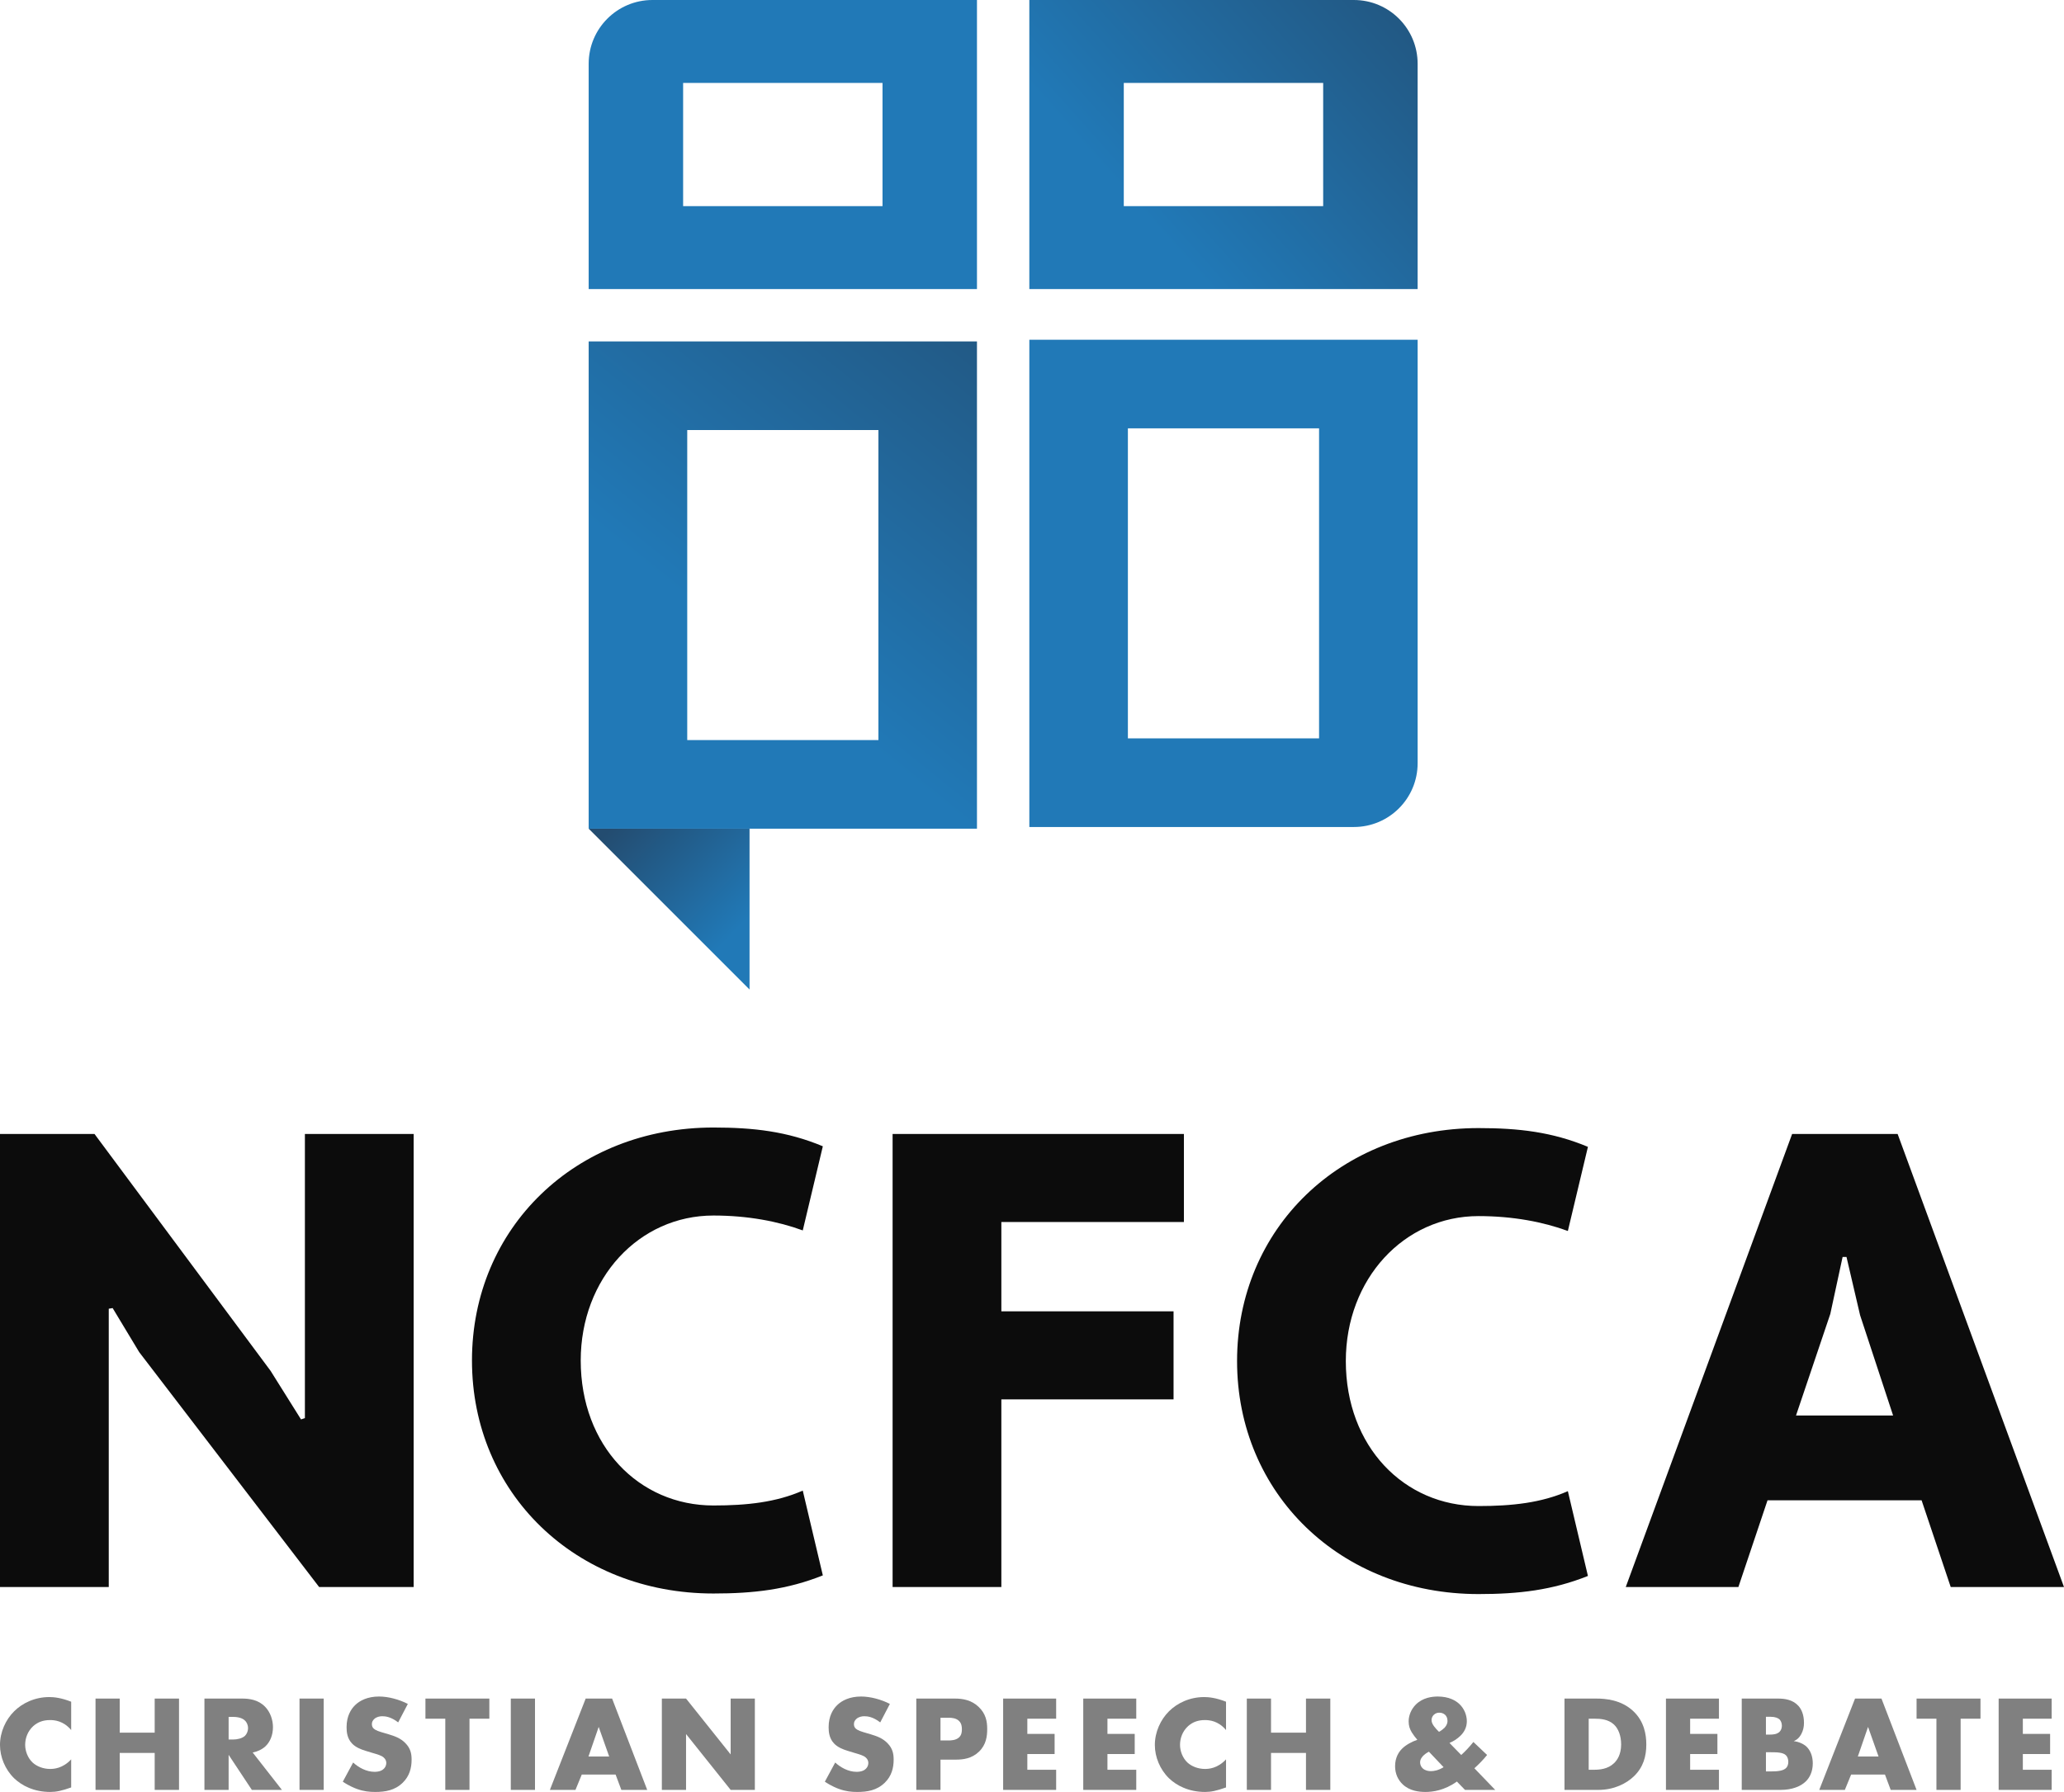 <?xml version="1.0" encoding="UTF-8"?> <svg xmlns="http://www.w3.org/2000/svg" xmlns:xlink="http://www.w3.org/1999/xlink" id="a" viewBox="0 0 708.372 615.132"><defs><linearGradient id="b" x1="258.559" y1="313.358" x2="219.106" y2="274.735" gradientUnits="userSpaceOnUse"><stop offset="0" stop-color="#2179b7"></stop><stop offset="1" stop-color="#234c70"></stop></linearGradient><linearGradient id="c" x1="253.284" y1="219.973" x2="371.427" y2="72.996" gradientUnits="userSpaceOnUse"><stop offset="0" stop-color="#2179b7"></stop><stop offset="1" stop-color="#234c70"></stop></linearGradient><linearGradient id="d" x1="392.806" y1="73.776" x2="531.537" y2="-49.923" gradientUnits="userSpaceOnUse"><stop offset="0" stop-color="#2179b7"></stop><stop offset=".818" stop-color="#234c70"></stop></linearGradient></defs><path d="M704.137,589.987h-9.889v5.218h9.36v6.909h-9.36v5.405h9.889v6.909h-18.192v-31.35h18.192v6.909Z" style="fill:gray; stroke-width:0px;"></path><path d="M672.894,589.987v24.441h-8.303v-24.441h-6.815v-6.909h21.933v6.909h-6.815Z" style="fill:gray; stroke-width:0px;"></path><path d="M646.93,609.163h-11.616l-2.159,5.265h-8.783l12.287-31.35h9.071l12.046,31.35h-8.879l-1.968-5.265ZM644.721,602.96l-3.599-10.153-3.504,10.153h7.103Z" style="fill:gray; stroke-width:0px;"></path><path d="M597.771,614.428v-31.35h12.383c2.304,0,5.039.329,7.007,2.444,1.104,1.176,1.969,3.103,1.969,5.876,0,1.362-.241,2.538-.912,3.854-.672,1.222-1.392,1.926-2.592,2.444,1.68.187,3.36.94,4.368,1.881,1.296,1.222,2.159,3.242,2.159,5.733,0,2.961-1.151,4.983-2.351,6.158-1.729,1.739-4.752,2.961-8.688,2.961h-13.342ZM606.074,595.439h1.537c.864,0,2.304-.094,3.168-.988.528-.516.767-1.362.767-2.068,0-.799-.288-1.598-.767-2.115-.528-.517-1.537-.94-3.168-.94h-1.537v6.111ZM606.074,608.083h1.872c2.304,0,4.225-.236,5.137-1.269.384-.423.672-1.129.672-2.022,0-.986-.337-1.785-.816-2.255-1.008-.988-3.072-1.035-5.135-1.035h-1.729v6.581Z" style="fill:gray; stroke-width:0px;"></path><path d="M589.951,589.987h-9.889v5.218h9.36v6.909h-9.36v5.405h9.889v6.909h-18.192v-31.35h18.192v6.909Z" style="fill:gray; stroke-width:0px;"></path><path d="M536.941,614.428v-31.35h10.895c3.216,0,8.591.423,12.72,4.324,3.743,3.526,4.464,8.037,4.464,11.421,0,4.137-1.057,7.803-4.176,10.858-2.543,2.491-6.815,4.747-12.287,4.747h-11.616ZM545.244,607.518h1.68c2.016,0,4.848-.187,7.009-2.256,1.055-.986,2.447-2.961,2.447-6.439,0-2.914-.912-5.405-2.496-6.862-1.968-1.786-4.56-1.973-6.623-1.973h-2.016v17.531Z" style="fill:gray; stroke-width:0px;"></path><path d="M510.376,602.442c-1.296,1.598-2.735,3.103-4.368,4.559l7.152,7.427h-10.368l-2.782-2.867c-4.321,3.101-8.401,3.571-10.752,3.571-2.256,0-5.472-.329-7.872-2.632-1.535-1.456-2.59-3.571-2.59-6.203,0-3.055,1.343-4.982,2.399-6.016,1.249-1.269,3.408-2.444,5.233-3.055-.624-.704-1.345-1.645-1.873-2.491-.719-1.175-1.103-2.304-1.103-3.854,0-2.115.959-4.23,2.447-5.735,2.4-2.396,5.568-2.772,7.535-2.772,3.888,0,6.191,1.409,7.44,2.585,1.727,1.645,2.543,3.901,2.543,5.875,0,1.926-.72,3.573-2.208,5.029-1.007.988-2.351,1.881-3.743,2.445l4.033,4.136c1.39-1.269,2.831-2.774,4.174-4.466l4.704,4.466ZM490.408,601.315c-.335.187-3.023,1.503-3.023,3.665,0,.704.288,1.55.959,2.115.865.752,1.968.893,2.737.893,1.055,0,2.543-.234,4.368-1.363l-5.041-5.31ZM492.184,592.619c.481.657,1.153,1.363,1.681,1.879.719-.376,1.439-.939,1.919-1.409.72-.799,1.008-1.599,1.008-2.304,0-1.035-.384-1.739-.864-2.162s-1.153-.704-1.921-.704c-.672,0-1.296.187-1.825.657-.719.612-.864,1.363-.864,1.928,0,.799.433,1.503.864,2.115Z" style="fill:gray; stroke-width:0px;"></path><path d="M436.218,594.781h11.999v-11.704h8.352v31.35h-8.352v-12.69h-11.999v12.69h-8.303v-31.35h8.303v11.704Z" style="fill:gray; stroke-width:0px;"></path><path d="M420.779,613.582c-3.311,1.175-5.135,1.55-7.199,1.55-5.568,0-9.744-2.162-12.383-4.7-3.121-3.055-4.848-7.332-4.848-11.421,0-4.466,1.968-8.696,4.848-11.562,2.831-2.821,7.103-4.889,12.095-4.889,1.535,0,4.031.236,7.487,1.598v9.73c-2.688-3.244-5.856-3.431-7.248-3.431-2.4,0-4.223.704-5.76,2.068-1.968,1.786-2.784,4.23-2.784,6.439,0,2.162.912,4.559,2.592,6.111,1.392,1.269,3.6,2.162,5.952,2.162,1.249,0,4.321-.141,7.248-3.291v9.636Z" style="fill:gray; stroke-width:0px;"></path><path d="M389.969,589.987h-9.889v5.218h9.36v6.909h-9.36v5.405h9.889v6.909h-18.192v-31.35h18.192v6.909Z" style="fill:gray; stroke-width:0px;"></path><path d="M362.476,589.987h-9.889v5.218h9.36v6.909h-9.36v5.405h9.889v6.909h-18.192v-31.35h18.192v6.909Z" style="fill:gray; stroke-width:0px;"></path><path d="M322.78,604.04v10.388h-8.303v-31.35h13.246c2.784,0,5.664.517,8.113,2.819,2.494,2.351,2.976,4.983,2.976,7.615,0,2.491-.337,5.405-2.833,7.803-2.496,2.396-5.472,2.725-7.968,2.725h-5.231ZM322.78,597.459h2.784c.864,0,2.496-.093,3.504-.986,1.008-.846,1.055-2.115,1.055-2.868,0-.846-.096-1.973-.959-2.819-.959-.988-2.496-1.127-3.551-1.127h-2.833v7.801Z" style="fill:gray; stroke-width:0px;"></path><path d="M286.644,605.028c1.776,1.645,4.464,3.195,7.344,3.195,1.68,0,2.688-.516,3.215-1.08.48-.47.816-1.175.816-1.973,0-.612-.241-1.316-.912-1.881-.816-.704-2.064-1.035-4.127-1.645l-2.159-.659c-1.345-.423-3.312-1.127-4.609-2.538-1.631-1.739-1.823-3.949-1.823-5.546,0-3.854,1.535-6.203,2.927-7.567,1.633-1.599,4.319-2.961,8.207-2.961,3.168,0,6.864.986,9.887,2.538l-3.311,6.345c-2.496-1.928-4.368-2.115-5.472-2.115-.816,0-1.921.187-2.735.94-.481.47-.816.986-.816,1.692,0,.563.096.986.433,1.409.239.283.815.846,2.782,1.411l2.545.752c2.015.612,4.127,1.316,5.807,3.103,1.633,1.692,2.064,3.431,2.064,5.593,0,2.868-.719,5.641-3.023,7.897-2.737,2.679-6.048,3.195-9.456,3.195-2.015,0-3.935-.187-6.287-1.033-.528-.189-2.545-.94-4.848-2.491l3.551-6.581Z" style="fill:gray; stroke-width:0px;"></path><path d="M227.149,614.428v-31.35h8.303l15.312,19.176v-19.176h8.303v31.35h-8.303l-15.312-19.176v19.176h-8.303Z" style="fill:gray; stroke-width:0px;"></path><path d="M211.28,609.163h-11.616l-2.159,5.265h-8.783l12.287-31.35h9.071l12.046,31.35h-8.879l-1.968-5.265ZM209.072,602.96l-3.599-10.153-3.504,10.153h7.103Z" style="fill:gray; stroke-width:0px;"></path><path d="M183.61,583.077v31.35h-8.303v-31.35h8.303Z" style="fill:gray; stroke-width:0px;"></path><path d="M161.13,589.987v24.441h-8.303v-24.441h-6.815v-6.909h21.933v6.909h-6.815Z" style="fill:gray; stroke-width:0px;"></path><path d="M121.202,605.028c1.776,1.645,4.464,3.195,7.344,3.195,1.68,0,2.688-.516,3.215-1.08.48-.47.816-1.175.816-1.973,0-.612-.241-1.316-.912-1.881-.816-.704-2.064-1.035-4.127-1.645l-2.159-.659c-1.345-.423-3.312-1.127-4.609-2.538-1.631-1.739-1.823-3.949-1.823-5.546,0-3.854,1.535-6.203,2.927-7.567,1.633-1.599,4.319-2.961,8.207-2.961,3.168,0,6.864.986,9.887,2.538l-3.311,6.345c-2.496-1.928-4.368-2.115-5.472-2.115-.816,0-1.921.187-2.735.94-.481.47-.816.986-.816,1.692,0,.563.096.986.433,1.409.239.283.815.846,2.782,1.411l2.545.752c2.015.612,4.127,1.316,5.807,3.103,1.633,1.692,2.064,3.431,2.064,5.593,0,2.868-.719,5.641-3.023,7.897-2.737,2.679-6.048,3.195-9.456,3.195-2.015,0-3.935-.187-6.287-1.033-.528-.189-2.545-.94-4.848-2.491l3.551-6.581Z" style="fill:gray; stroke-width:0px;"></path><path d="M111.098,583.077v31.35h-8.303v-31.35h8.303Z" style="fill:gray; stroke-width:0px;"></path><path d="M83.12,583.077c2.4,0,5.472.376,7.823,2.772,1.825,1.833,2.737,4.56,2.737,7.051,0,2.679-.961,5.029-2.545,6.534-1.247,1.175-2.927,1.881-4.415,2.162l10.032,12.831h-10.319l-7.968-12.033v12.033h-8.303v-31.35h12.959ZM78.464,597.13h1.584c1.249,0,3.025-.329,4.033-1.269.623-.61,1.055-1.645,1.055-2.632,0-.939-.384-1.973-1.104-2.632-.767-.752-2.159-1.222-3.984-1.222h-1.584v7.755Z" style="fill:gray; stroke-width:0px;"></path><path d="M41.09,594.781h11.999v-11.704h8.352v31.35h-8.352v-12.69h-11.999v12.69h-8.303v-31.35h8.303v11.704Z" style="fill:gray; stroke-width:0px;"></path><path d="M24.429,613.582c-3.312,1.175-5.135,1.55-7.199,1.55-5.568,0-9.744-2.162-12.383-4.7-3.121-3.055-4.848-7.332-4.848-11.421,0-4.466,1.968-8.696,4.848-11.562,2.831-2.821,7.103-4.889,12.095-4.889,1.535,0,4.031.236,7.487,1.598v9.73c-2.688-3.244-5.856-3.431-7.248-3.431-2.4,0-4.223.704-5.76,2.068-1.968,1.786-2.784,4.23-2.784,6.439,0,2.162.912,4.559,2.592,6.111,1.392,1.269,3.6,2.162,5.952,2.162,1.249,0,4.321-.141,7.248-3.291v9.636Z" style="fill:gray; stroke-width:0px;"></path><path d="M659.495,515.018h-52.876l-9.999,29.771h-38.657l57.098-155.52h36.213l57.098,155.52h-38.879l-9.997-29.771ZM616.394,485.914h33.326l-11.331-34.437-4.666-19.995h-1.334l-4.22,19.552-11.775,34.88Z" style="fill:#0c0c0c; stroke-width:0px;"></path><path d="M507.434,516.989c11.553,0,21.55-1.111,30.66-5.11l6.888,29.105c-12.219,4.888-23.772,6.221-37.547,6.221-47.322,0-82.87-34.437-82.87-79.982s35.547-79.981,82.87-79.981c13.775,0,25.328,1.333,37.547,6.442l-6.888,28.883c-8.441-3.111-18.885-5.111-30.66-5.111-25.55,0-45.545,21.551-45.545,49.766,0,29.327,19.995,49.766,45.545,49.766Z" style="fill:#0c0c0c; stroke-width:0px;"></path><path d="M343.668,480.36v64.429h-37.325v-155.52h99.977v30.215h-62.651v30.66h59.098v30.216h-59.098Z" style="fill:#0c0c0c; stroke-width:0px;"></path><path d="M244.851,516.795c11.553,0,21.55-1.111,30.66-5.11l6.888,29.105c-12.219,4.888-23.772,6.221-37.547,6.221-47.322,0-82.87-34.437-82.87-79.982s35.547-79.981,82.87-79.981c13.775,0,25.328,1.333,37.547,6.442l-6.888,28.883c-8.441-3.111-18.885-5.111-30.66-5.111-25.55,0-45.545,21.551-45.545,49.766,0,29.327,19.995,49.766,45.545,49.766Z" style="fill:#0c0c0c; stroke-width:0px;"></path><path d="M47.767,464.141l-9.109-15.108-1.332.222v95.534H0v-155.52h32.438l60.43,81.314,10.443,16.663,1.332-.444v-97.533h37.325v155.52h-32.438l-61.764-80.648Z" style="fill:#0c0c0c; stroke-width:0px;"></path><polygon points="202.035 284.467 257.245 284.467 257.245 339.677 202.035 284.467" style="fill:url(#b); stroke-width:0px;"></polygon><path d="M353.271,283.89h111.379c12.086,0,21.884-9.798,21.884-21.884V116.629h-133.263v167.261ZM387.096,147.046h65.612v106.427h-65.612v-106.427Z" style="fill:#2179b7; stroke-width:0px;"></path><path d="M202.035,284.467h133.263V117.205h-133.263v167.261ZM235.86,147.623h65.612v106.427h-65.612v-106.427Z" style="fill:url(#c); stroke-width:0px;"></path><path d="M353.271,0v99.232h133.263V21.88c0-12.084-9.796-21.88-21.88-21.88h-111.383ZM454.118,70.764h-68.432V28.468h68.432v42.296Z" style="fill:url(#d); stroke-width:0px;"></path><path d="M202.035,99.232h133.263V0h-111.379c-12.086,0-21.884,9.798-21.884,21.884v77.349ZM234.45,28.468h68.432v42.296h-68.432V28.468Z" style="fill:#2179b7; stroke-width:0px;"></path></svg> 